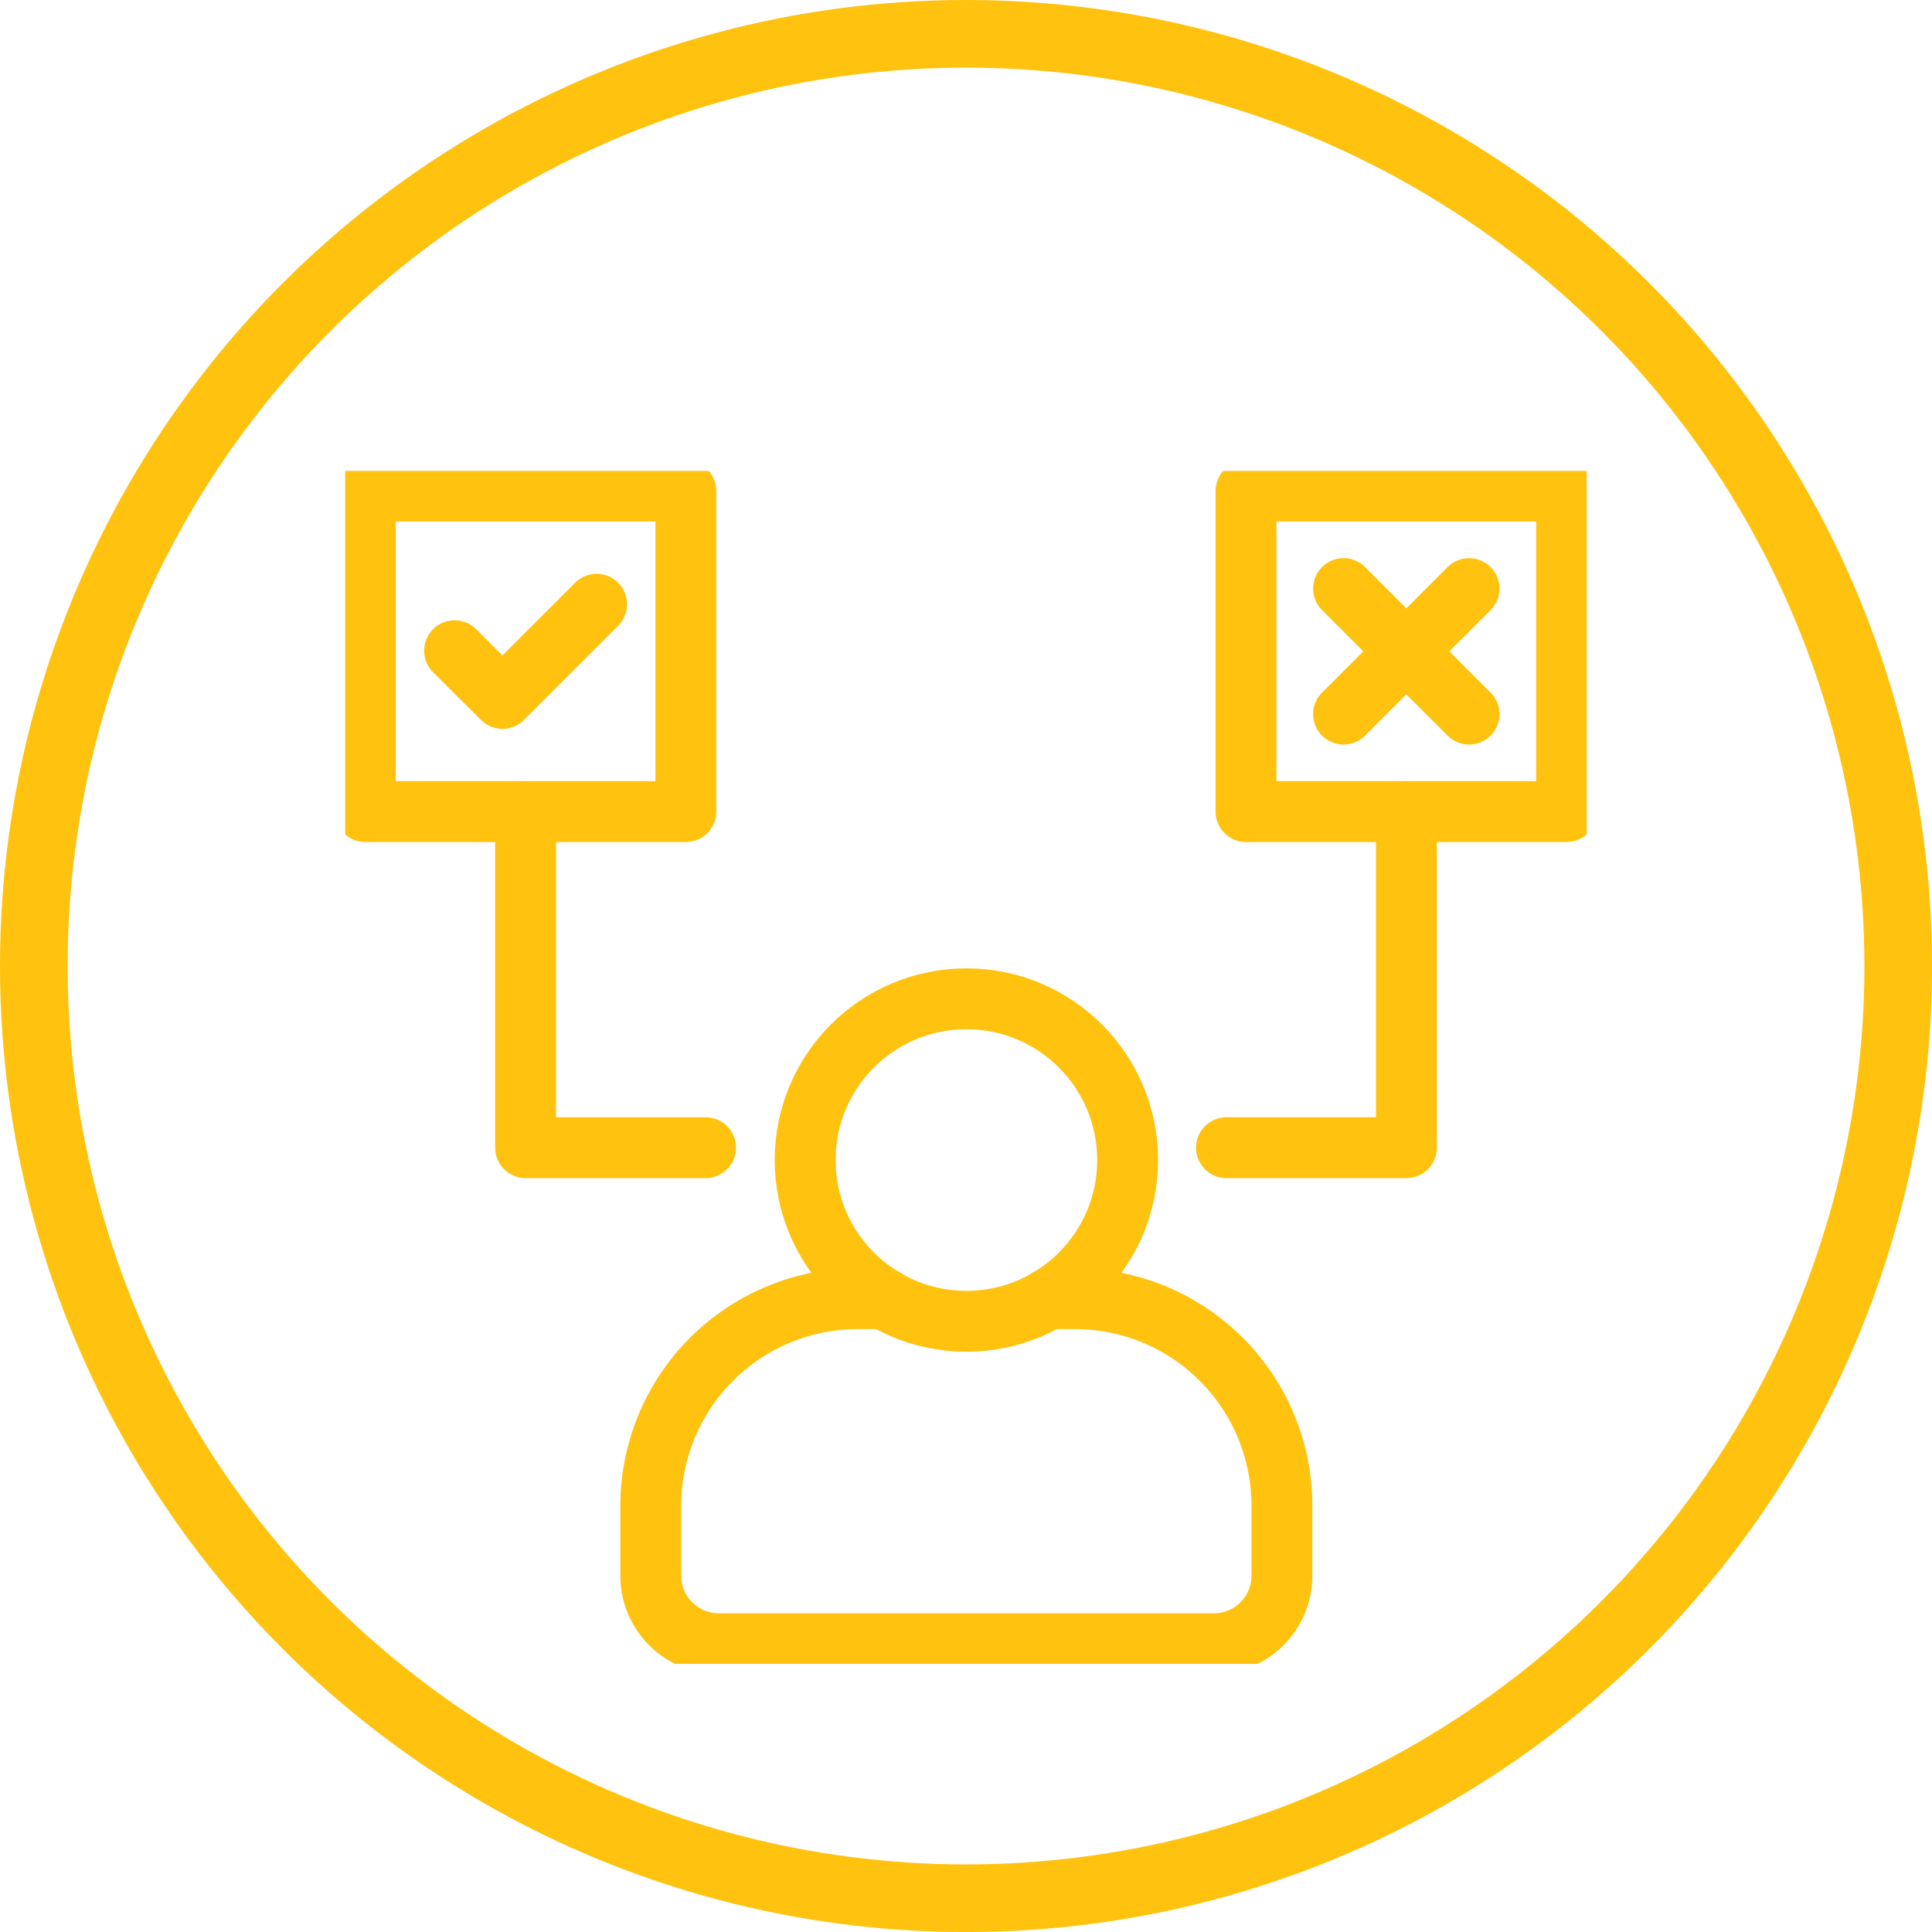 <svg xmlns="http://www.w3.org/2000/svg" xmlns:xlink="http://www.w3.org/1999/xlink" width="57.137" height="57.137" viewBox="0 0 57.137 57.137">
  <defs>
    <clipPath id="clip-path">
      <rect id="Rectangle_482" data-name="Rectangle 482" width="36.716" height="35.279" fill="none" stroke="#ffc20e" stroke-width="1.8"/>
    </clipPath>
  </defs>
  <g id="Group_1205" data-name="Group 1205" transform="translate(-51.295 -1252.121)">
    <g id="Ellipse_175" data-name="Ellipse 175" transform="translate(51.295 1252.121)" fill="none" stroke="#ffc20e" stroke-width="2">
      <circle cx="28.569" cy="28.569" r="28.569" stroke="none"/>
      <circle cx="28.569" cy="28.569" r="27.569" fill="none"/>
    </g>
    <g id="Group_1183" data-name="Group 1183" transform="translate(61.504 1266.049)">
      <g id="Group_1182" data-name="Group 1182" transform="translate(0 0)" clip-path="url(#clip-path)">
        <path id="Path_1259" data-name="Path 1259" d="M26.942,41.141h.785a6.124,6.124,0,0,1,6.124,6.124v2.068a2.014,2.014,0,0,1-2.013,2.014H17.2a2.014,2.014,0,0,1-2.014-2.014V47.265a6.128,6.128,0,0,1,6.132-6.124H22.1" transform="translate(-6.149 -16.663)" fill="none" stroke="#ffc20e" stroke-linecap="round" stroke-linejoin="round" stroke-width="1.8"/>
        <circle id="Ellipse_191" data-name="Ellipse 191" cx="4.769" cy="4.769" r="4.769" transform="translate(13.602 15.61)" fill="none" stroke="#ffc20e" stroke-linecap="round" stroke-linejoin="round" stroke-width="1.8"/>
        <path id="Path_1260" data-name="Path 1260" d="M14.289,26.872H8.966v-9.94" transform="translate(-3.631 -6.858)" fill="none" stroke="#ffc20e" stroke-linecap="round" stroke-linejoin="round" stroke-width="1.8"/>
        <rect id="Rectangle_480" data-name="Rectangle 480" width="9.48" height="9.48" transform="translate(0.595 0.594)" fill="none" stroke="#ffc20e" stroke-linecap="round" stroke-linejoin="round" stroke-width="1.8"/>
        <path id="Path_1261" data-name="Path 1261" d="M43.8,26.872h5.323v-9.94" transform="translate(-17.738 -6.858)" fill="none" stroke="#ffc20e" stroke-linecap="round" stroke-linejoin="round" stroke-width="1.8"/>
        <rect id="Rectangle_481" data-name="Rectangle 481" width="9.48" height="9.48" transform="translate(26.641 0.594)" fill="none" stroke="#ffc20e" stroke-linecap="round" stroke-linejoin="round" stroke-width="1.8"/>
        <path id="Path_1262" data-name="Path 1262" d="M5.437,8,6.852,9.411,9.637,6.626" transform="translate(-2.202 -2.684)" fill="none" stroke="#ffc20e" stroke-linecap="round" stroke-linejoin="round" stroke-width="1.8"/>
        <line id="Line_378" data-name="Line 378" x1="3.712" y2="3.712" transform="translate(29.525 3.479)" fill="none" stroke="#ffc20e" stroke-linecap="round" stroke-linejoin="round" stroke-width="1.8"/>
        <line id="Line_379" data-name="Line 379" x1="3.712" y1="3.712" transform="translate(29.525 3.479)" fill="none" stroke="#ffc20e" stroke-linecap="round" stroke-linejoin="round" stroke-width="1.8"/>
      </g>
    </g>
  </g>
</svg>
